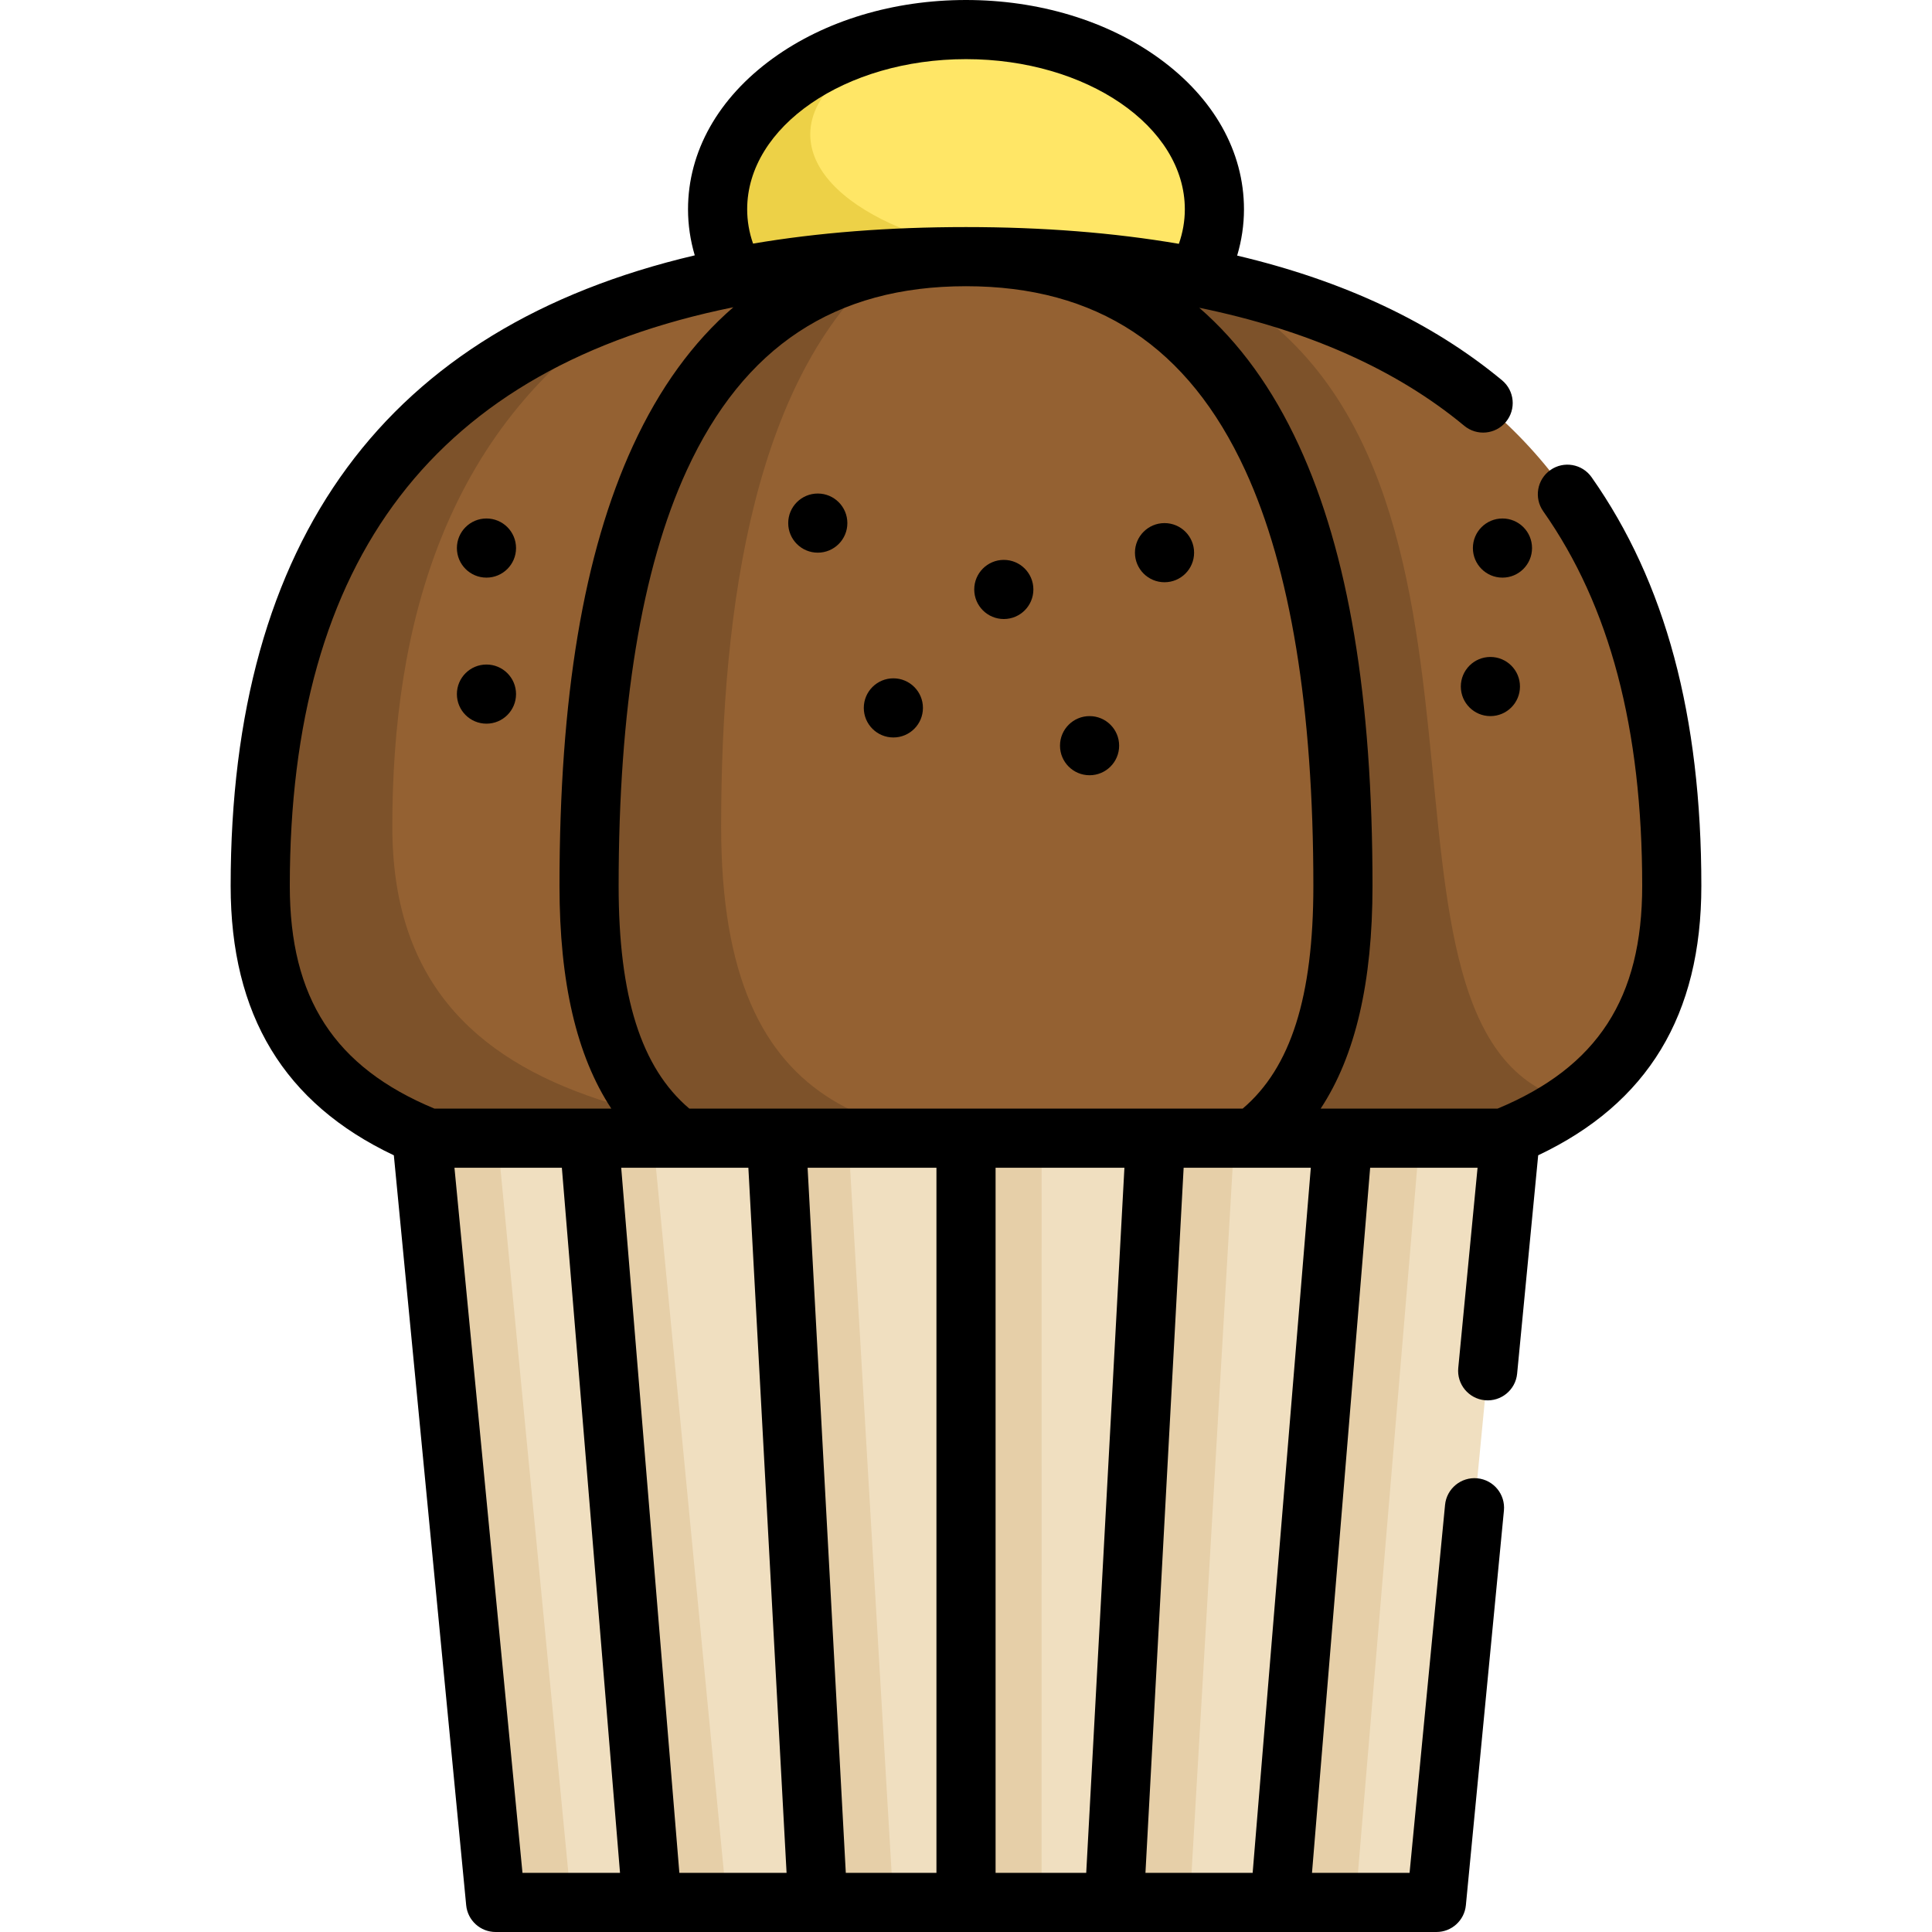 <?xml version="1.0" encoding="iso-8859-1"?>
<!-- Uploaded to: SVG Repo, www.svgrepo.com, Generator: SVG Repo Mixer Tools -->
<svg height="800px" width="800px" version="1.1" id="Layer_1" xmlns="http://www.w3.org/2000/svg" xmlns:xlink="http://www.w3.org/1999/xlink" 
	 viewBox="0 0 512 512" xml:space="preserve">
<ellipse style="fill:#FFE666;" cx="255.999" cy="55.463" rx="65.829" ry="47.63"/>
<path style="fill:#EDD147;" d="M320.306,65.693c-6.468,21.389-32.799,37.407-64.303,37.407c-36.352,0-65.829-21.326-65.829-47.637
	c0-23.542,23.615-43.092,54.638-46.937c-18.233,6.092-30.083,15.956-30.083,27.084c0,18.516,32.768,33.531,73.195,33.531
	C299.554,69.141,310.536,67.897,320.306,65.693z"/>
<path style="fill:#946132;" d="M443.036,234.772c0,80.015-83.739,80.787-187.037,80.787s-187.037-0.772-187.037-80.787
	S100.307,68.012,255.999,68.012S443.036,154.757,443.036,234.772z"/>
<g>
	<path style="fill:#7D522A;" d="M335.984,302.433c-3.787,4.322-8.603,8.394-14.125,12.123c-0.01,0-0.01,0-0.01,0
		c-4.399,0.209-8.871,0.376-13.427,0.502c-16.635,0.481-34.22,0.502-52.423,0.502c-26.634,0-51.963-0.052-74.888-1.494
		c-15.768-15.559-25.004-40.605-25.004-79.297c0-73.456,13.97-153.819,80.645-166.285c-36.906,29.33-45.641,92.369-45.641,150.612
		c0,80.018,44.896,84.623,100.067,84.623C302.739,303.717,319.085,303.804,335.984,302.433z"/>
	<path style="fill:#7D522A;" d="M417.857,291.004c-32.371,24.21-92.735,24.555-161.855,24.555
		c-103.299,0-187.037-0.773-187.037-80.792c0-62.359,19.038-128.805,101.146-155.094c-52.746,31.953-66.142,87.124-66.142,139.421
		c0,80.018,83.908,84.623,187.207,84.623C340.132,303.717,384.525,299.719,417.857,291.004z"/>
	<path style="fill:#7D522A;" d="M416.621,291.903c-21.567,15.402-54.93,20.773-94.762,22.653c-0.01,0-0.01,0-0.01,0
		c-4.399,0.209-8.871,0.376-13.427,0.502c13.051-3.072,24.116-8.683,32.266-19.007c0.01-0.01,0.01-0.01,0.021-0.021
		c0.01-0.01,0.021-0.021,0.021-0.042c9.603-12.184,15.151-30.898,15.151-59.622c0-73.937-13.751-153.516-78.242-167.758
		c14.514,0.815,27.815,2.476,39.988,4.869C412.139,117.791,352.611,275.989,416.621,291.903z"/>
</g>
<path style="fill:#F0DFC0;" d="M400.198,301.628l-19.163,198.757c-0.207,2.143-2.007,3.778-4.161,3.778H135.14
	c-2.152,0-3.954-1.635-4.161-3.778l-19.173-198.757H400.198z"/>
<g>
	<path style="fill:#E6CFA8;" d="M151.377,504.163h-16.235c-2.152,0-3.954-1.635-4.161-3.778l-19.175-198.757h20.041L151.377,504.163
		z"/>
	<polygon style="fill:#E6CFA8;" points="192.607,504.163 172.576,504.163 153.036,301.628 173.077,301.628 	"/>
	<polygon style="fill:#E6CFA8;" points="236.752,504.163 216.722,504.163 204.773,301.628 224.814,301.628 	"/>
	<polygon style="fill:#E6CFA8;" points="276.03,504.163 255.999,504.163 255.999,301.628 276.041,301.628 	"/>
	<polygon style="fill:#E6CFA8;" points="315.315,504.163 295.284,504.163 307.07,301.628 327.111,301.628 	"/>
	<polygon style="fill:#E6CFA8;" points="359.214,504.163 339.184,504.163 356.18,301.628 376.221,301.628 	"/>
</g>
<path d="M393.503,371.076c4.309,0.414,8.138-2.741,8.552-7.049l5.58-57.863c29.075-13.773,43.239-37.192,43.239-71.397
	c0-45.059-9.514-80.484-29.086-108.299c-2.491-3.54-7.38-4.391-10.919-1.9c-3.54,2.491-4.391,7.379-1.9,10.919
	c17.651,25.085,26.231,57.559,26.231,99.28c0,29.755-11.841,48.014-38.321,59.022h-46.889c9.219-14,13.738-33.505,13.738-59.022
	c0-50.005-6.373-88.163-19.481-116.657c-6.964-15.137-15.799-27.323-26.435-36.552c28.714,5.897,52.224,16.345,70.233,31.281
	c3.331,2.763,8.271,2.303,11.035-1.029c2.763-3.331,2.302-8.272-1.029-11.035c-18.507-15.35-41.992-26.382-70.193-33.039
	c1.187-3.996,1.807-8.096,1.807-12.275c0-15.303-7.998-29.516-22.522-40.025C293.385,5.483,275.221,0,255.999,0
	c-19.218,0-37.379,5.483-51.139,15.438c-14.526,10.51-22.526,24.724-22.526,40.025c0,4.156,0.612,8.234,1.786,12.208
	C102.433,86.855,61.126,142.822,61.126,234.768c0,34.207,14.166,57.627,43.246,71.4l19.172,198.748
	c0.388,4.018,3.764,7.084,7.8,7.084H380.67c4.036,0,7.414-3.067,7.8-7.084l10.085-104.6c0.415-4.308-2.741-8.138-7.049-8.552
	c-4.304-0.412-8.137,2.741-8.552,7.049l-9.402,97.514h-25.859l15.411-186.862h28.465l-5.116,53.06
	C386.039,366.831,389.195,370.661,393.503,371.076z M330.009,124.663c11.975,26.027,18.046,63.072,18.046,110.106
	c0,29.341-5.968,48.194-18.73,59.022H182.674c-12.761-10.829-18.73-29.682-18.73-59.023c0-47.033,6.072-84.078,18.046-110.106
	c15.112-32.845,39.321-48.812,74.009-48.812S314.896,91.816,330.009,124.663z M198.326,309.464l10.123,186.862h-28.411
	l-15.411-186.862H198.326z M214.023,309.464h34.144v186.862h-24.021L214.023,309.464z M263.839,309.464h34.143L287.86,496.327
	h-24.021V309.464z M198.008,55.463c0-21.94,26.015-39.79,57.992-39.79s57.992,17.85,57.992,39.79c0,3.105-0.535,6.167-1.58,9.151
	c-17.261-2.949-36.073-4.439-56.412-4.439c-20.402,0-39.212,1.466-56.432,4.383C198.534,61.593,198.008,58.55,198.008,55.463z
	 M76.799,234.768c0-86.759,38.587-137.343,117.544-153.344c-10.707,9.244-19.593,21.476-26.592,36.688
	c-13.108,28.492-19.481,66.651-19.481,116.656c0,25.517,4.519,45.023,13.738,59.022H115.12
	C88.64,282.782,76.799,264.522,76.799,234.768z M120.436,309.464h28.464l15.411,186.862h-25.85L120.436,309.464z M331.967,496.327
	h-28.411l10.122-186.862h33.7L331.967,496.327z"/>
<circle cx="128.919" cy="145.241" r="7.837"/>
<circle cx="216.722" cy="138.627" r="7.837"/>
<circle cx="236.752" cy="187.601" r="7.837"/>
<circle cx="266.02" cy="156.212" r="7.837"/>
<circle cx="398.168" cy="145.241" r="7.837"/>
<circle cx="394.971" cy="181.938" r="7.837"/>
<circle cx="308.61" cy="146.463" r="7.837"/>
<circle cx="288.747" cy="197.611" r="7.837"/>
<circle cx="128.919" cy="183.944" r="7.837"/>
</svg>